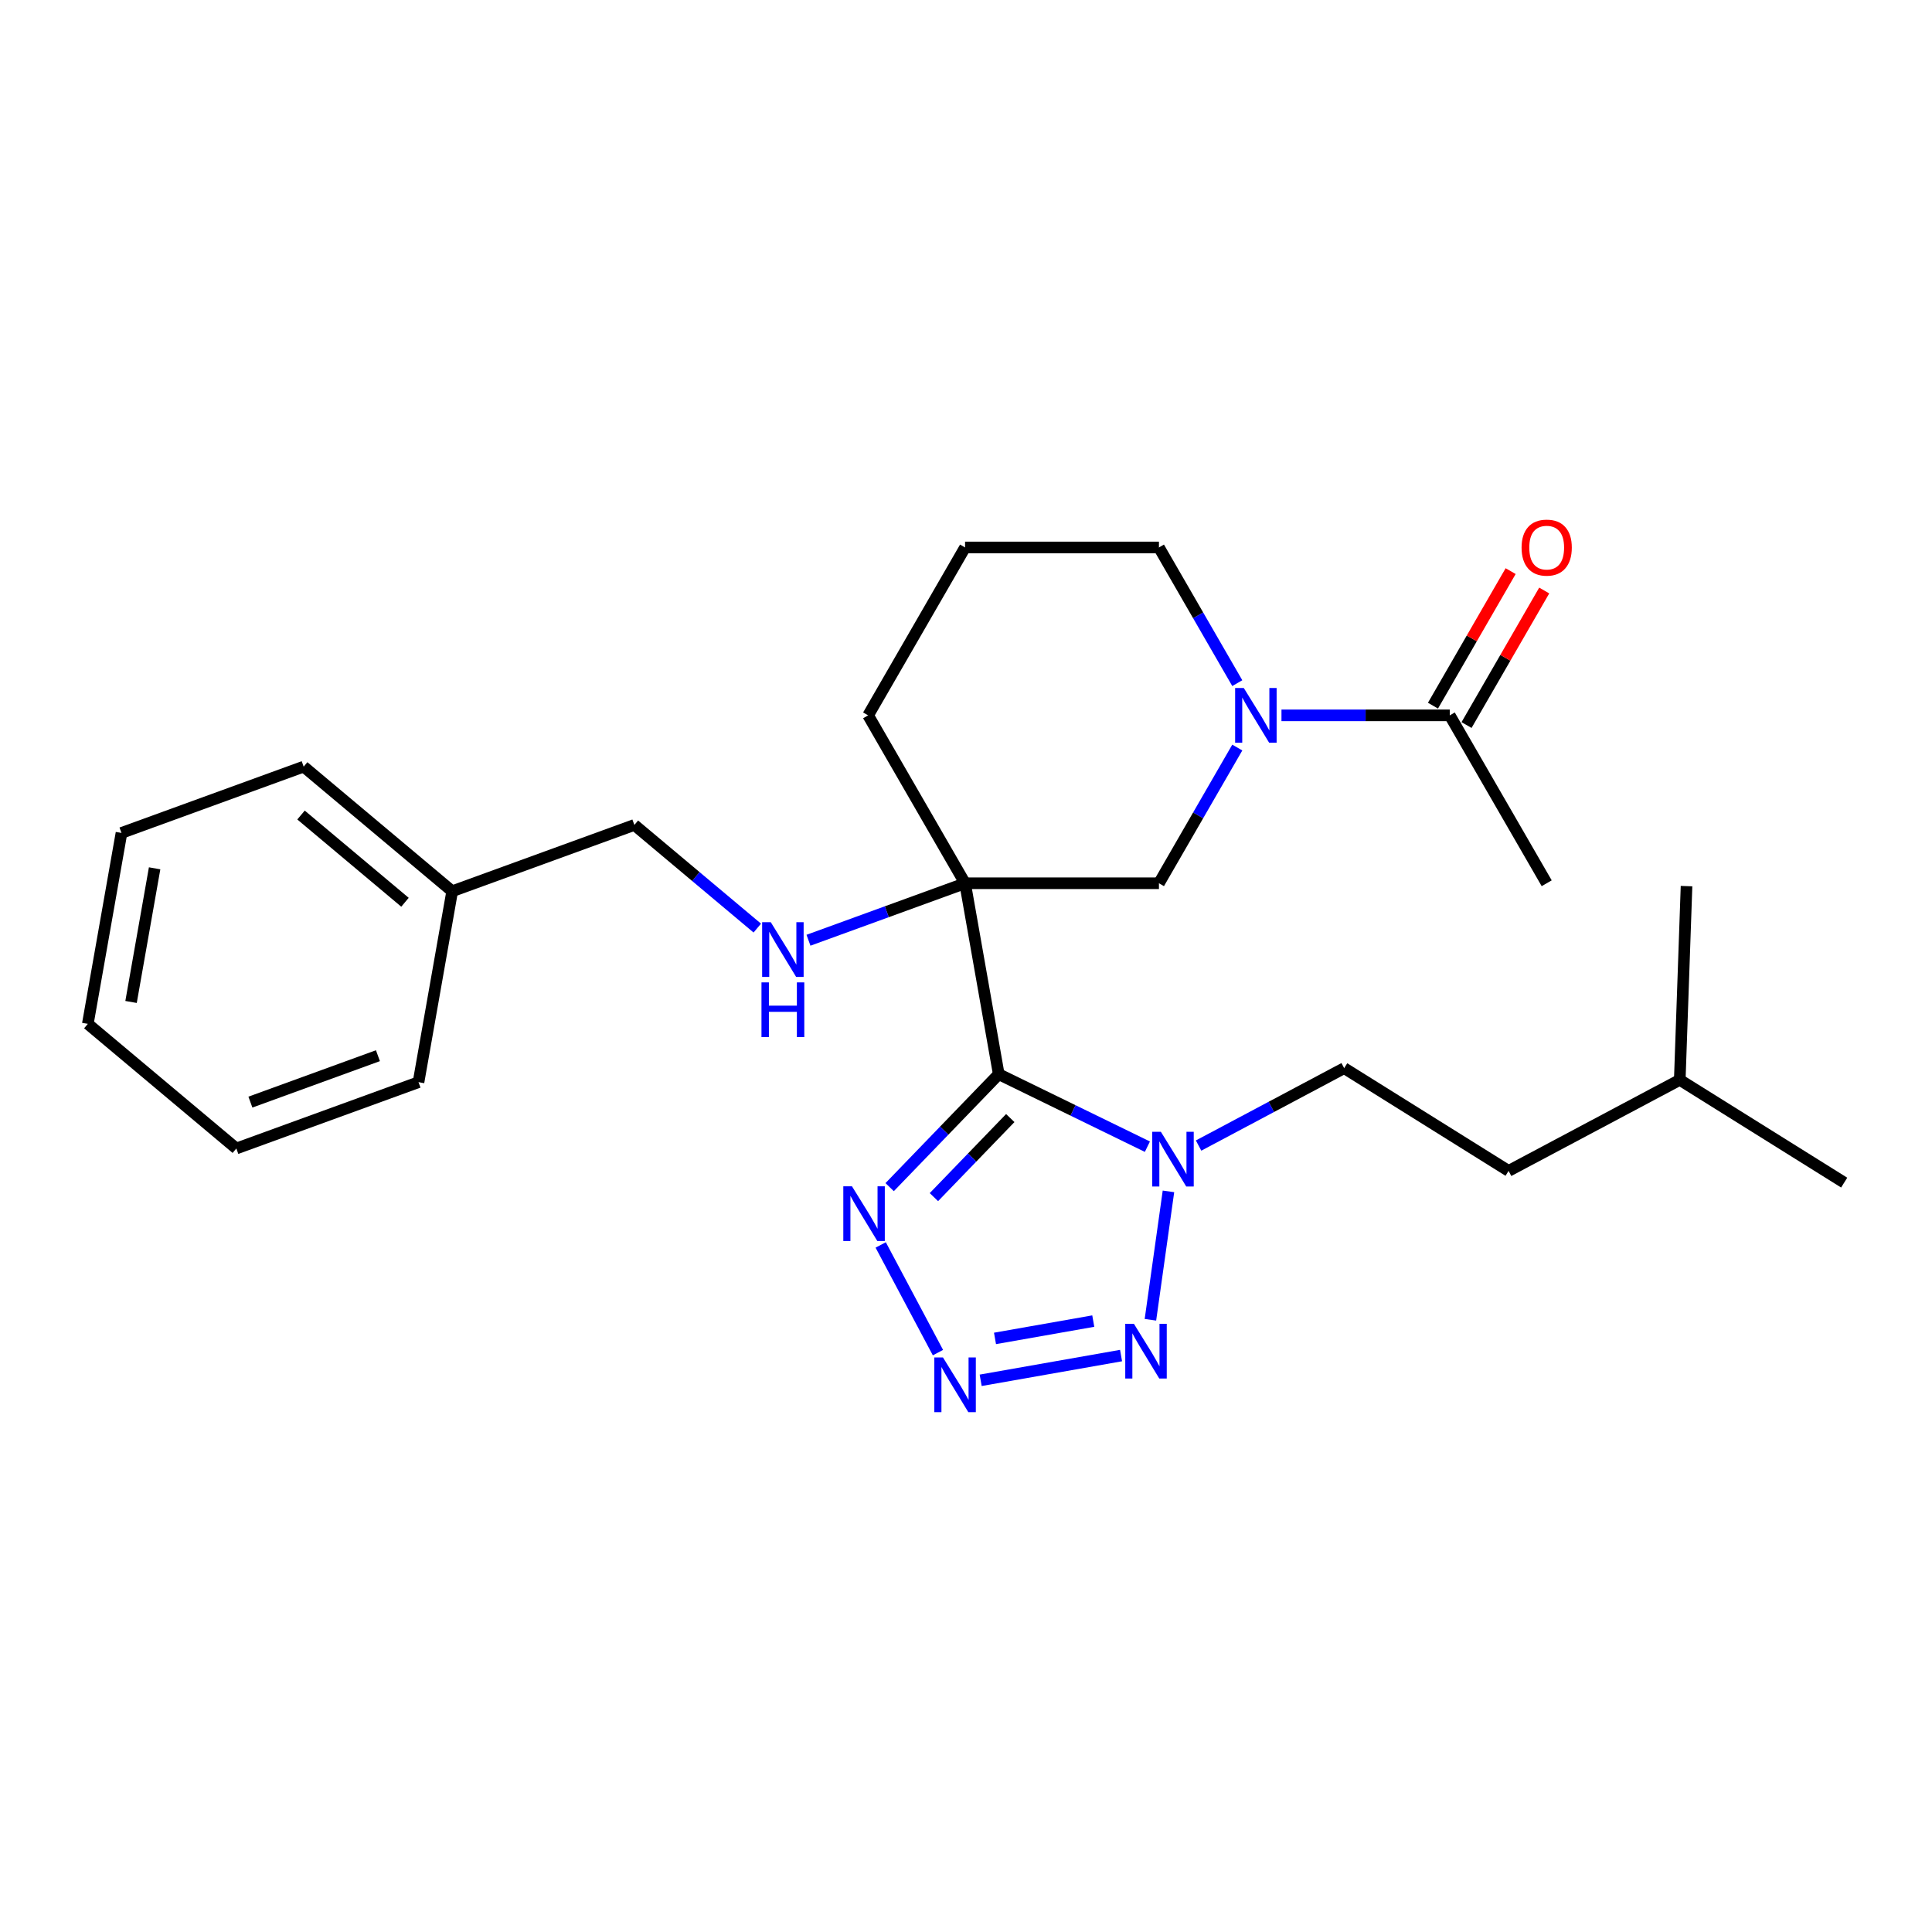 <?xml version='1.0' encoding='iso-8859-1'?>
<svg version='1.1' baseProfile='full'
              xmlns='http://www.w3.org/2000/svg'
                      xmlns:rdkit='http://www.rdkit.org/xml'
                      xmlns:xlink='http://www.w3.org/1999/xlink'
                  xml:space='preserve'
width='1000px' height='1000px' viewBox='0 0 1000 1000'>
<!-- END OF HEADER -->
<rect style='opacity:1.0;fill:#FFFFFF;stroke:none' width='1000' height='1000' x='0' y='0'> </rect>
<path class='bond-0' d='M 516.943,555.996 L 499.517,457.171' style='fill:none;fill-rule:evenodd;stroke:#000000;stroke-width:6px;stroke-linecap:butt;stroke-linejoin:miter;stroke-opacity:1' />
<path class='bond-1' d='M 516.943,555.996 L 555.415,574.76' style='fill:none;fill-rule:evenodd;stroke:#000000;stroke-width:6px;stroke-linecap:butt;stroke-linejoin:miter;stroke-opacity:1' />
<path class='bond-1' d='M 555.415,574.76 L 593.888,593.525' style='fill:none;fill-rule:evenodd;stroke:#0000FF;stroke-width:6px;stroke-linecap:butt;stroke-linejoin:miter;stroke-opacity:1' />
<path class='bond-3' d='M 516.943,555.996 L 488.713,585.229' style='fill:none;fill-rule:evenodd;stroke:#000000;stroke-width:6px;stroke-linecap:butt;stroke-linejoin:miter;stroke-opacity:1' />
<path class='bond-3' d='M 488.713,585.229 L 460.483,614.462' style='fill:none;fill-rule:evenodd;stroke:#0000FF;stroke-width:6px;stroke-linecap:butt;stroke-linejoin:miter;stroke-opacity:1' />
<path class='bond-3' d='M 522.911,578.708 L 503.15,599.171' style='fill:none;fill-rule:evenodd;stroke:#000000;stroke-width:6px;stroke-linecap:butt;stroke-linejoin:miter;stroke-opacity:1' />
<path class='bond-3' d='M 503.15,599.171 L 483.389,619.634' style='fill:none;fill-rule:evenodd;stroke:#0000FF;stroke-width:6px;stroke-linecap:butt;stroke-linejoin:miter;stroke-opacity:1' />
<path class='bond-6' d='M 499.517,457.171 L 599.867,457.171' style='fill:none;fill-rule:evenodd;stroke:#000000;stroke-width:6px;stroke-linecap:butt;stroke-linejoin:miter;stroke-opacity:1' />
<path class='bond-8' d='M 499.517,457.171 L 458.993,471.921' style='fill:none;fill-rule:evenodd;stroke:#000000;stroke-width:6px;stroke-linecap:butt;stroke-linejoin:miter;stroke-opacity:1' />
<path class='bond-8' d='M 458.993,471.921 L 418.468,486.67' style='fill:none;fill-rule:evenodd;stroke:#0000FF;stroke-width:6px;stroke-linecap:butt;stroke-linejoin:miter;stroke-opacity:1' />
<path class='bond-11' d='M 499.517,457.171 L 449.343,370.266' style='fill:none;fill-rule:evenodd;stroke:#000000;stroke-width:6px;stroke-linecap:butt;stroke-linejoin:miter;stroke-opacity:1' />
<path class='bond-4' d='M 604.794,616.655 L 595.454,683.111' style='fill:none;fill-rule:evenodd;stroke:#0000FF;stroke-width:6px;stroke-linecap:butt;stroke-linejoin:miter;stroke-opacity:1' />
<path class='bond-9' d='M 620.385,592.942 L 658.062,572.909' style='fill:none;fill-rule:evenodd;stroke:#0000FF;stroke-width:6px;stroke-linecap:butt;stroke-linejoin:miter;stroke-opacity:1' />
<path class='bond-9' d='M 658.062,572.909 L 695.74,552.875' style='fill:none;fill-rule:evenodd;stroke:#000000;stroke-width:6px;stroke-linecap:butt;stroke-linejoin:miter;stroke-opacity:1' />
<path class='bond-2' d='M 485.483,700.116 L 455.846,644.378' style='fill:none;fill-rule:evenodd;stroke:#0000FF;stroke-width:6px;stroke-linecap:butt;stroke-linejoin:miter;stroke-opacity:1' />
<path class='bond-26' d='M 507.594,714.449 L 580.258,701.636' style='fill:none;fill-rule:evenodd;stroke:#0000FF;stroke-width:6px;stroke-linecap:butt;stroke-linejoin:miter;stroke-opacity:1' />
<path class='bond-26' d='M 515.009,692.762 L 565.873,683.793' style='fill:none;fill-rule:evenodd;stroke:#0000FF;stroke-width:6px;stroke-linecap:butt;stroke-linejoin:miter;stroke-opacity:1' />
<path class='bond-5' d='M 640.418,386.935 L 620.142,422.053' style='fill:none;fill-rule:evenodd;stroke:#0000FF;stroke-width:6px;stroke-linecap:butt;stroke-linejoin:miter;stroke-opacity:1' />
<path class='bond-5' d='M 620.142,422.053 L 599.867,457.171' style='fill:none;fill-rule:evenodd;stroke:#000000;stroke-width:6px;stroke-linecap:butt;stroke-linejoin:miter;stroke-opacity:1' />
<path class='bond-7' d='M 663.29,370.266 L 706.841,370.266' style='fill:none;fill-rule:evenodd;stroke:#0000FF;stroke-width:6px;stroke-linecap:butt;stroke-linejoin:miter;stroke-opacity:1' />
<path class='bond-7' d='M 706.841,370.266 L 750.391,370.266' style='fill:none;fill-rule:evenodd;stroke:#000000;stroke-width:6px;stroke-linecap:butt;stroke-linejoin:miter;stroke-opacity:1' />
<path class='bond-27' d='M 640.418,353.597 L 620.142,318.479' style='fill:none;fill-rule:evenodd;stroke:#0000FF;stroke-width:6px;stroke-linecap:butt;stroke-linejoin:miter;stroke-opacity:1' />
<path class='bond-27' d='M 620.142,318.479 L 599.867,283.361' style='fill:none;fill-rule:evenodd;stroke:#000000;stroke-width:6px;stroke-linecap:butt;stroke-linejoin:miter;stroke-opacity:1' />
<path class='bond-10' d='M 759.082,375.283 L 779.184,340.465' style='fill:none;fill-rule:evenodd;stroke:#000000;stroke-width:6px;stroke-linecap:butt;stroke-linejoin:miter;stroke-opacity:1' />
<path class='bond-10' d='M 779.184,340.465 L 799.286,305.647' style='fill:none;fill-rule:evenodd;stroke:#FF0000;stroke-width:6px;stroke-linecap:butt;stroke-linejoin:miter;stroke-opacity:1' />
<path class='bond-10' d='M 741.701,365.248 L 761.803,330.43' style='fill:none;fill-rule:evenodd;stroke:#000000;stroke-width:6px;stroke-linecap:butt;stroke-linejoin:miter;stroke-opacity:1' />
<path class='bond-10' d='M 761.803,330.43 L 781.905,295.612' style='fill:none;fill-rule:evenodd;stroke:#FF0000;stroke-width:6px;stroke-linecap:butt;stroke-linejoin:miter;stroke-opacity:1' />
<path class='bond-16' d='M 750.391,370.266 L 800.566,457.171' style='fill:none;fill-rule:evenodd;stroke:#000000;stroke-width:6px;stroke-linecap:butt;stroke-linejoin:miter;stroke-opacity:1' />
<path class='bond-12' d='M 391.971,480.376 L 360.159,453.682' style='fill:none;fill-rule:evenodd;stroke:#0000FF;stroke-width:6px;stroke-linecap:butt;stroke-linejoin:miter;stroke-opacity:1' />
<path class='bond-12' d='M 360.159,453.682 L 328.348,426.989' style='fill:none;fill-rule:evenodd;stroke:#000000;stroke-width:6px;stroke-linecap:butt;stroke-linejoin:miter;stroke-opacity:1' />
<path class='bond-14' d='M 695.74,552.875 L 780.841,606.052' style='fill:none;fill-rule:evenodd;stroke:#000000;stroke-width:6px;stroke-linecap:butt;stroke-linejoin:miter;stroke-opacity:1' />
<path class='bond-17' d='M 449.343,370.266 L 499.517,283.361' style='fill:none;fill-rule:evenodd;stroke:#000000;stroke-width:6px;stroke-linecap:butt;stroke-linejoin:miter;stroke-opacity:1' />
<path class='bond-15' d='M 328.348,426.989 L 234.05,461.311' style='fill:none;fill-rule:evenodd;stroke:#000000;stroke-width:6px;stroke-linecap:butt;stroke-linejoin:miter;stroke-opacity:1' />
<path class='bond-13' d='M 599.867,283.361 L 499.517,283.361' style='fill:none;fill-rule:evenodd;stroke:#000000;stroke-width:6px;stroke-linecap:butt;stroke-linejoin:miter;stroke-opacity:1' />
<path class='bond-18' d='M 780.841,606.052 L 869.444,558.941' style='fill:none;fill-rule:evenodd;stroke:#000000;stroke-width:6px;stroke-linecap:butt;stroke-linejoin:miter;stroke-opacity:1' />
<path class='bond-19' d='M 234.05,461.311 L 157.178,396.807' style='fill:none;fill-rule:evenodd;stroke:#000000;stroke-width:6px;stroke-linecap:butt;stroke-linejoin:miter;stroke-opacity:1' />
<path class='bond-19' d='M 209.618,467.01 L 155.808,421.857' style='fill:none;fill-rule:evenodd;stroke:#000000;stroke-width:6px;stroke-linecap:butt;stroke-linejoin:miter;stroke-opacity:1' />
<path class='bond-20' d='M 234.05,461.311 L 216.624,560.136' style='fill:none;fill-rule:evenodd;stroke:#000000;stroke-width:6px;stroke-linecap:butt;stroke-linejoin:miter;stroke-opacity:1' />
<path class='bond-21' d='M 869.444,558.941 L 954.545,612.118' style='fill:none;fill-rule:evenodd;stroke:#000000;stroke-width:6px;stroke-linecap:butt;stroke-linejoin:miter;stroke-opacity:1' />
<path class='bond-22' d='M 869.444,558.941 L 872.946,458.653' style='fill:none;fill-rule:evenodd;stroke:#000000;stroke-width:6px;stroke-linecap:butt;stroke-linejoin:miter;stroke-opacity:1' />
<path class='bond-23' d='M 157.178,396.807 L 62.88,431.129' style='fill:none;fill-rule:evenodd;stroke:#000000;stroke-width:6px;stroke-linecap:butt;stroke-linejoin:miter;stroke-opacity:1' />
<path class='bond-24' d='M 216.624,560.136 L 122.327,594.457' style='fill:none;fill-rule:evenodd;stroke:#000000;stroke-width:6px;stroke-linecap:butt;stroke-linejoin:miter;stroke-opacity:1' />
<path class='bond-24' d='M 195.615,546.424 L 129.607,570.45' style='fill:none;fill-rule:evenodd;stroke:#000000;stroke-width:6px;stroke-linecap:butt;stroke-linejoin:miter;stroke-opacity:1' />
<path class='bond-28' d='M 62.88,431.129 L 45.455,529.954' style='fill:none;fill-rule:evenodd;stroke:#000000;stroke-width:6px;stroke-linecap:butt;stroke-linejoin:miter;stroke-opacity:1' />
<path class='bond-28' d='M 80.031,449.438 L 67.833,518.615' style='fill:none;fill-rule:evenodd;stroke:#000000;stroke-width:6px;stroke-linecap:butt;stroke-linejoin:miter;stroke-opacity:1' />
<path class='bond-25' d='M 122.327,594.457 L 45.455,529.954' style='fill:none;fill-rule:evenodd;stroke:#000000;stroke-width:6px;stroke-linecap:butt;stroke-linejoin:miter;stroke-opacity:1' />
<path  class='atom-2' d='M 600.876 585.826
L 610.156 600.826
Q 611.076 602.306, 612.556 604.986
Q 614.036 607.666, 614.116 607.826
L 614.116 585.826
L 617.876 585.826
L 617.876 614.146
L 613.996 614.146
L 604.036 597.746
Q 602.876 595.826, 601.636 593.626
Q 600.436 591.426, 600.076 590.746
L 600.076 614.146
L 596.396 614.146
L 596.396 585.826
L 600.876 585.826
' fill='#0000FF'/>
<path  class='atom-3' d='M 488.086 702.625
L 497.366 717.625
Q 498.286 719.105, 499.766 721.785
Q 501.246 724.465, 501.326 724.625
L 501.326 702.625
L 505.086 702.625
L 505.086 730.945
L 501.206 730.945
L 491.246 714.545
Q 490.086 712.625, 488.846 710.425
Q 487.646 708.225, 487.286 707.545
L 487.286 730.945
L 483.606 730.945
L 483.606 702.625
L 488.086 702.625
' fill='#0000FF'/>
<path  class='atom-4' d='M 440.974 614.021
L 450.254 629.021
Q 451.174 630.501, 452.654 633.181
Q 454.134 635.861, 454.214 636.021
L 454.214 614.021
L 457.974 614.021
L 457.974 642.341
L 454.094 642.341
L 444.134 625.941
Q 442.974 624.021, 441.734 621.821
Q 440.534 619.621, 440.174 618.941
L 440.174 642.341
L 436.494 642.341
L 436.494 614.021
L 440.974 614.021
' fill='#0000FF'/>
<path  class='atom-5' d='M 586.91 685.199
L 596.19 700.199
Q 597.11 701.679, 598.59 704.359
Q 600.07 707.039, 600.15 707.199
L 600.15 685.199
L 603.91 685.199
L 603.91 713.519
L 600.03 713.519
L 590.07 697.119
Q 588.91 695.199, 587.67 692.999
Q 586.47 690.799, 586.11 690.119
L 586.11 713.519
L 582.43 713.519
L 582.43 685.199
L 586.91 685.199
' fill='#0000FF'/>
<path  class='atom-6' d='M 643.782 356.106
L 653.062 371.106
Q 653.982 372.586, 655.462 375.266
Q 656.942 377.946, 657.022 378.106
L 657.022 356.106
L 660.782 356.106
L 660.782 384.426
L 656.902 384.426
L 646.942 368.026
Q 645.782 366.106, 644.542 363.906
Q 643.342 361.706, 642.982 361.026
L 642.982 384.426
L 639.302 384.426
L 639.302 356.106
L 643.782 356.106
' fill='#0000FF'/>
<path  class='atom-9' d='M 398.96 477.333
L 408.24 492.333
Q 409.16 493.813, 410.64 496.493
Q 412.12 499.173, 412.2 499.333
L 412.2 477.333
L 415.96 477.333
L 415.96 505.653
L 412.08 505.653
L 402.12 489.253
Q 400.96 487.333, 399.72 485.133
Q 398.52 482.933, 398.16 482.253
L 398.16 505.653
L 394.48 505.653
L 394.48 477.333
L 398.96 477.333
' fill='#0000FF'/>
<path  class='atom-9' d='M 394.14 508.485
L 397.98 508.485
L 397.98 520.525
L 412.46 520.525
L 412.46 508.485
L 416.3 508.485
L 416.3 536.805
L 412.46 536.805
L 412.46 523.725
L 397.98 523.725
L 397.98 536.805
L 394.14 536.805
L 394.14 508.485
' fill='#0000FF'/>
<path  class='atom-11' d='M 787.566 283.441
Q 787.566 276.641, 790.926 272.841
Q 794.286 269.041, 800.566 269.041
Q 806.846 269.041, 810.206 272.841
Q 813.566 276.641, 813.566 283.441
Q 813.566 290.321, 810.166 294.241
Q 806.766 298.121, 800.566 298.121
Q 794.326 298.121, 790.926 294.241
Q 787.566 290.361, 787.566 283.441
M 800.566 294.921
Q 804.886 294.921, 807.206 292.041
Q 809.566 289.121, 809.566 283.441
Q 809.566 277.881, 807.206 275.081
Q 804.886 272.241, 800.566 272.241
Q 796.246 272.241, 793.886 275.041
Q 791.566 277.841, 791.566 283.441
Q 791.566 289.161, 793.886 292.041
Q 796.246 294.921, 800.566 294.921
' fill='#FF0000'/>
</svg>
